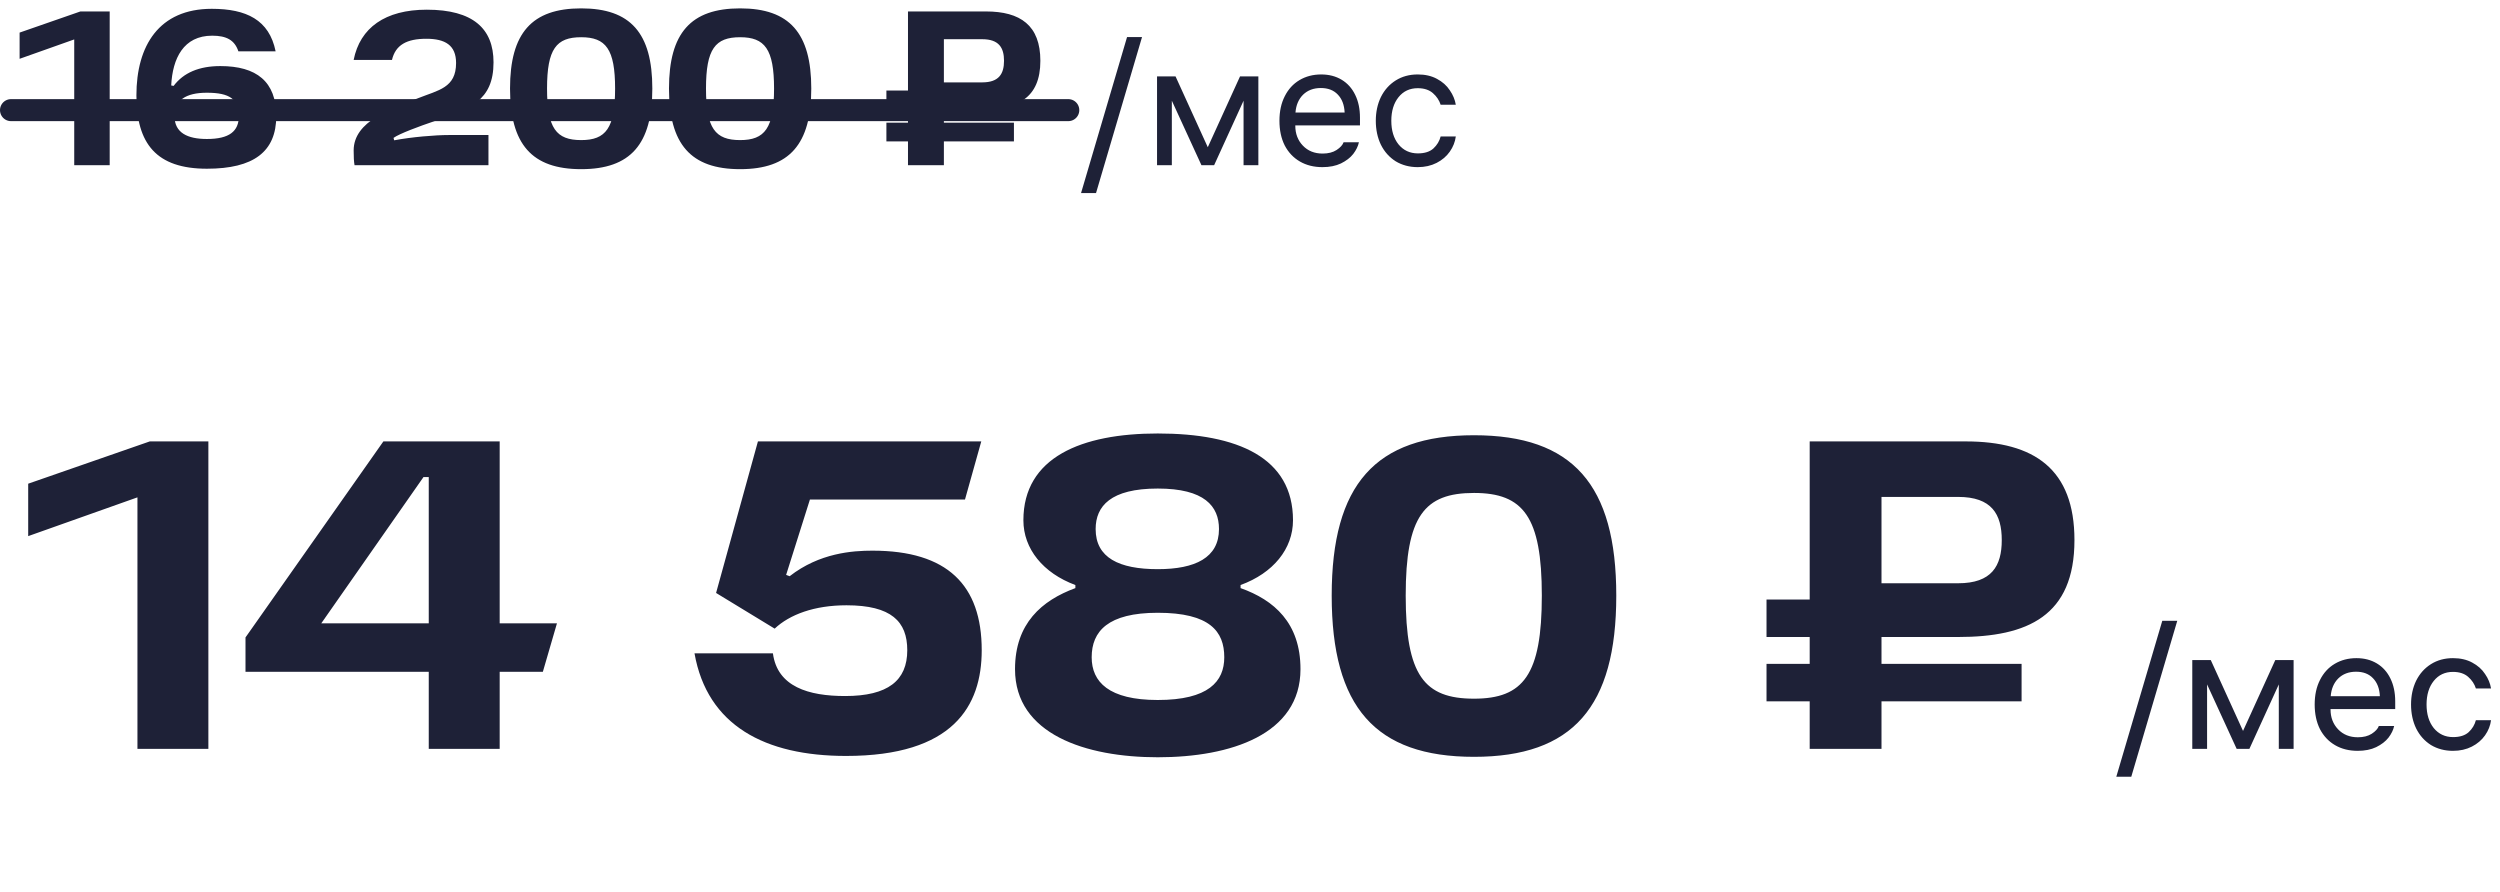 <?xml version="1.0" encoding="UTF-8"?> <svg xmlns="http://www.w3.org/2000/svg" width="227" height="81" viewBox="0 0 227 81" fill="none"> <path d="M13.6 40.08H18.92V68H12.48V45.16L2.56 48.68V43.92L13.6 40.08ZM22.291 61V57.88L34.811 40.08H45.371V56.6H50.571L49.291 61H45.371V68H38.931V61H22.291ZM38.451 43.32L29.171 56.6H38.931V43.32H38.451ZM71.7 52.32C74.42 50.2 77.42 50 79.22 50C86.02 50 89.14 53.12 89.14 59.04C89.14 64.12 86.54 68.64 76.82 68.64C69.46 68.64 64.22 65.88 63.06 59.32H70.18C70.58 62.36 73.42 63.2 76.74 63.2C80.62 63.2 82.38 61.8 82.38 59.04C82.38 56.44 80.94 54.96 76.86 54.96C73.94 54.96 71.7 55.8 70.34 57.08L65.02 53.84L68.82 40.08H89.1L87.62 45.36H73.54L71.38 52.2L71.7 52.32ZM97.644 53.12C94.724 52.04 92.924 49.84 92.924 47.24C92.924 41.52 98.204 39.36 105.124 39.36C112.404 39.36 117.404 41.56 117.404 47.24C117.404 49.84 115.604 52.04 112.644 53.12V53.4C115.684 54.48 118.084 56.56 118.084 60.76C118.084 66.68 111.764 68.76 105.124 68.76C98.604 68.76 92.164 66.68 92.164 60.76C92.164 56.6 94.604 54.52 97.644 53.4V53.12ZM105.124 51.68C108.524 51.68 110.684 50.64 110.684 48.04C110.684 45.96 109.364 44.36 105.124 44.36C100.844 44.36 99.484 45.96 99.484 48.04C99.484 50.64 101.604 51.68 105.124 51.68ZM105.124 63.56C109.724 63.56 111.164 61.88 111.164 59.68C111.164 57.32 109.844 55.64 105.124 55.64C100.604 55.64 99.124 57.32 99.124 59.68C99.124 61.92 100.684 63.56 105.124 63.56ZM120.918 54.08C120.918 44 124.878 39.52 133.838 39.52C142.798 39.52 146.758 44 146.758 54.08C146.758 64.2 142.798 68.72 133.838 68.72C124.878 68.72 120.918 64.2 120.918 54.08ZM127.638 54.08C127.638 61.32 129.318 63.44 133.838 63.44C138.318 63.44 139.998 61.28 139.998 54.08C139.998 46.92 138.318 44.76 133.838 44.76C129.318 44.76 127.638 46.88 127.638 54.08ZM177.8 57.84H170.84V60.28H183.56V63.68H170.84V68H164.32V63.68H160.4V60.28H164.32V57.84H160.4V54.44H164.32V40.08H178.48C184.72 40.08 188.36 42.6 188.36 49.04C188.36 55.92 184.12 57.84 177.8 57.84ZM181.76 49.04C181.76 46.68 180.84 45.12 177.8 45.12H170.84V52.96H177.8C180.84 52.96 181.76 51.4 181.76 49.04Z" fill="#1E2137"></path> <path d="M197.696 56.368L193.52 70.528H192.16L196.336 56.368H197.696ZM200.739 59.936L203.667 66.368L206.595 59.936H208.259V68H206.915V62.144L204.243 68H203.091L200.403 62.144V68H199.059V59.936H200.739ZM210.173 63.968C210.173 63.115 210.333 62.373 210.653 61.744C210.973 61.104 211.421 60.613 211.997 60.272C212.573 59.931 213.229 59.76 213.965 59.76C214.669 59.76 215.288 59.92 215.821 60.24C216.354 60.56 216.765 61.019 217.053 61.616C217.341 62.203 217.485 62.891 217.485 63.68V64.384H211.613V64.416C211.613 65.141 211.842 65.744 212.301 66.224C212.76 66.704 213.357 66.944 214.093 66.944C214.605 66.944 215.026 66.837 215.357 66.624C215.698 66.4 215.912 66.165 215.997 65.92H217.389C217.314 66.272 217.144 66.624 216.877 66.976C216.61 67.317 216.237 67.605 215.757 67.84C215.288 68.064 214.728 68.176 214.077 68.176C213.298 68.176 212.616 68.005 212.029 67.664C211.442 67.323 210.984 66.837 210.653 66.208C210.333 65.568 210.173 64.821 210.173 63.968ZM216.093 63.216C216.061 62.523 215.853 61.979 215.469 61.584C215.096 61.189 214.584 60.992 213.933 60.992C213.272 60.992 212.733 61.195 212.317 61.6C211.912 62.005 211.682 62.544 211.629 63.216H216.093ZM222.747 66.928C223.355 66.928 223.824 66.779 224.155 66.48C224.486 66.171 224.704 65.808 224.811 65.392H226.187C226.123 65.883 225.942 66.341 225.643 66.768C225.344 67.195 224.944 67.536 224.443 67.792C223.942 68.048 223.371 68.176 222.731 68.176C221.984 68.176 221.318 68 220.731 67.648C220.155 67.285 219.707 66.784 219.387 66.144C219.078 65.504 218.923 64.779 218.923 63.968C218.923 63.168 219.078 62.448 219.387 61.808C219.707 61.168 220.155 60.667 220.731 60.304C221.307 59.941 221.974 59.76 222.731 59.76C223.403 59.76 223.984 59.893 224.475 60.16C224.976 60.427 225.366 60.773 225.643 61.2C225.931 61.616 226.112 62.053 226.187 62.512H224.811C224.683 62.107 224.448 61.755 224.107 61.456C223.766 61.157 223.307 61.008 222.731 61.008C222.006 61.008 221.424 61.28 220.987 61.824C220.55 62.368 220.331 63.083 220.331 63.968C220.331 64.853 220.55 65.568 220.987 66.112C221.435 66.656 222.022 66.928 222.747 66.928Z" fill="#1E2137"></path> <path d="M1 10L97 10" stroke="#1E2137" stroke-width="2" stroke-linecap="round"></path> <path d="M7.3 1.04H9.96V15H6.74V3.58L1.78 5.34V2.96L7.3 1.04ZM18.785 15.32C14.206 15.32 12.386 13.06 12.386 8.66C12.386 4.14 14.445 0.8 19.226 0.8C22.366 0.8 24.445 1.8 25.026 4.66H21.645C21.305 3.64 20.566 3.24 19.265 3.24C16.666 3.24 15.665 5.3 15.546 7.76L15.765 7.8C16.666 6.6 18.085 6 20.006 6C23.285 6 25.085 7.4 25.085 10.54C25.085 13.78 23.026 15.32 18.785 15.32ZM18.785 12.62C20.826 12.62 21.686 11.92 21.686 10.54C21.686 9.02 20.866 8.42 18.785 8.42C16.846 8.42 15.845 9.12 15.845 10.54C15.845 12.06 17.026 12.62 18.785 12.62ZM32.112 5.44C32.692 2.52 34.972 0.88 38.752 0.88C42.952 0.88 44.812 2.6 44.812 5.66C44.812 9.18 42.632 9.9 39.452 11C38.092 11.46 36.252 12.14 35.732 12.52L35.792 12.74C37.372 12.44 39.512 12.26 40.772 12.26H44.352V15H32.192C32.132 14.66 32.112 14.26 32.112 13.66C32.112 10.98 35.572 9.86 37.952 8.92C39.812 8.18 41.412 7.98 41.412 5.72C41.412 4.1 40.412 3.52 38.712 3.52C36.932 3.52 35.912 4.08 35.592 5.44H32.112ZM46.311 8.04C46.311 3 48.291 0.76 52.771 0.76C57.251 0.76 59.231 3 59.231 8.04C59.231 13.1 57.251 15.36 52.771 15.36C48.291 15.36 46.311 13.1 46.311 8.04ZM49.671 8.04C49.671 11.66 50.511 12.72 52.771 12.72C55.011 12.72 55.851 11.64 55.851 8.04C55.851 4.46 55.011 3.38 52.771 3.38C50.511 3.38 49.671 4.44 49.671 8.04ZM60.744 8.04C60.744 3 62.724 0.76 67.204 0.76C71.684 0.76 73.664 3 73.664 8.04C73.664 13.1 71.684 15.36 67.204 15.36C62.724 15.36 60.744 13.1 60.744 8.04ZM64.104 8.04C64.104 11.66 64.944 12.72 67.204 12.72C69.444 12.72 70.284 11.64 70.284 8.04C70.284 4.46 69.444 3.38 67.204 3.38C64.944 3.38 64.104 4.44 64.104 8.04ZM89.185 9.92H85.705V11.14H92.065V12.84H85.705V15H82.445V12.84H80.485V11.14H82.445V9.92H80.485V8.22H82.445V1.04H89.525C92.645 1.04 94.465 2.3 94.465 5.52C94.465 8.96 92.345 9.92 89.185 9.92ZM91.165 5.52C91.165 4.34 90.705 3.56 89.185 3.56H85.705V7.48H89.185C90.705 7.48 91.165 6.7 91.165 5.52Z" fill="#1E2137"></path> <g clip-path="url(#clip0_2075_2820)"> <path d="M103.696 3.368L99.52 17.528H98.16L102.336 3.368H103.696ZM106.739 6.936L109.667 13.368L112.595 6.936H114.259V15H112.915V9.144L110.243 15H109.091L106.403 9.144V15H105.059V6.936H106.739ZM116.173 10.968C116.173 10.115 116.333 9.373 116.653 8.744C116.973 8.104 117.421 7.613 117.997 7.272C118.573 6.931 119.229 6.76 119.965 6.76C120.669 6.76 121.288 6.92 121.821 7.24C122.354 7.56 122.765 8.019 123.053 8.616C123.341 9.203 123.485 9.891 123.485 10.68V11.384H117.613V11.416C117.613 12.141 117.842 12.744 118.301 13.224C118.76 13.704 119.357 13.944 120.093 13.944C120.605 13.944 121.026 13.837 121.357 13.624C121.698 13.4 121.912 13.165 121.997 12.92H123.389C123.314 13.272 123.144 13.624 122.877 13.976C122.61 14.317 122.237 14.605 121.757 14.84C121.288 15.064 120.728 15.176 120.077 15.176C119.298 15.176 118.616 15.005 118.029 14.664C117.442 14.323 116.984 13.837 116.653 13.208C116.333 12.568 116.173 11.821 116.173 10.968ZM122.093 10.216C122.061 9.523 121.853 8.979 121.469 8.584C121.096 8.189 120.584 7.992 119.933 7.992C119.272 7.992 118.733 8.195 118.317 8.6C117.912 9.005 117.682 9.544 117.629 10.216H122.093ZM128.747 13.928C129.355 13.928 129.824 13.779 130.155 13.48C130.486 13.171 130.704 12.808 130.811 12.392H132.187C132.123 12.883 131.942 13.341 131.643 13.768C131.344 14.195 130.944 14.536 130.443 14.792C129.942 15.048 129.371 15.176 128.731 15.176C127.984 15.176 127.318 15 126.731 14.648C126.155 14.285 125.707 13.784 125.387 13.144C125.078 12.504 124.923 11.779 124.923 10.968C124.923 10.168 125.078 9.448 125.387 8.808C125.707 8.168 126.155 7.667 126.731 7.304C127.307 6.941 127.974 6.76 128.731 6.76C129.403 6.76 129.984 6.893 130.475 7.16C130.976 7.427 131.366 7.773 131.643 8.2C131.931 8.616 132.112 9.053 132.187 9.512H130.811C130.683 9.107 130.448 8.755 130.107 8.456C129.766 8.157 129.307 8.008 128.731 8.008C128.006 8.008 127.424 8.28 126.987 8.824C126.55 9.368 126.331 10.083 126.331 10.968C126.331 11.853 126.55 12.568 126.987 13.112C127.435 13.656 128.022 13.928 128.747 13.928Z" fill="#1E2137"></path> </g> <defs> <clipPath id="clip0_2075_2820"> <rect width="35" height="19" fill="white" transform="translate(98)"></rect> </clipPath> </defs> </svg> 